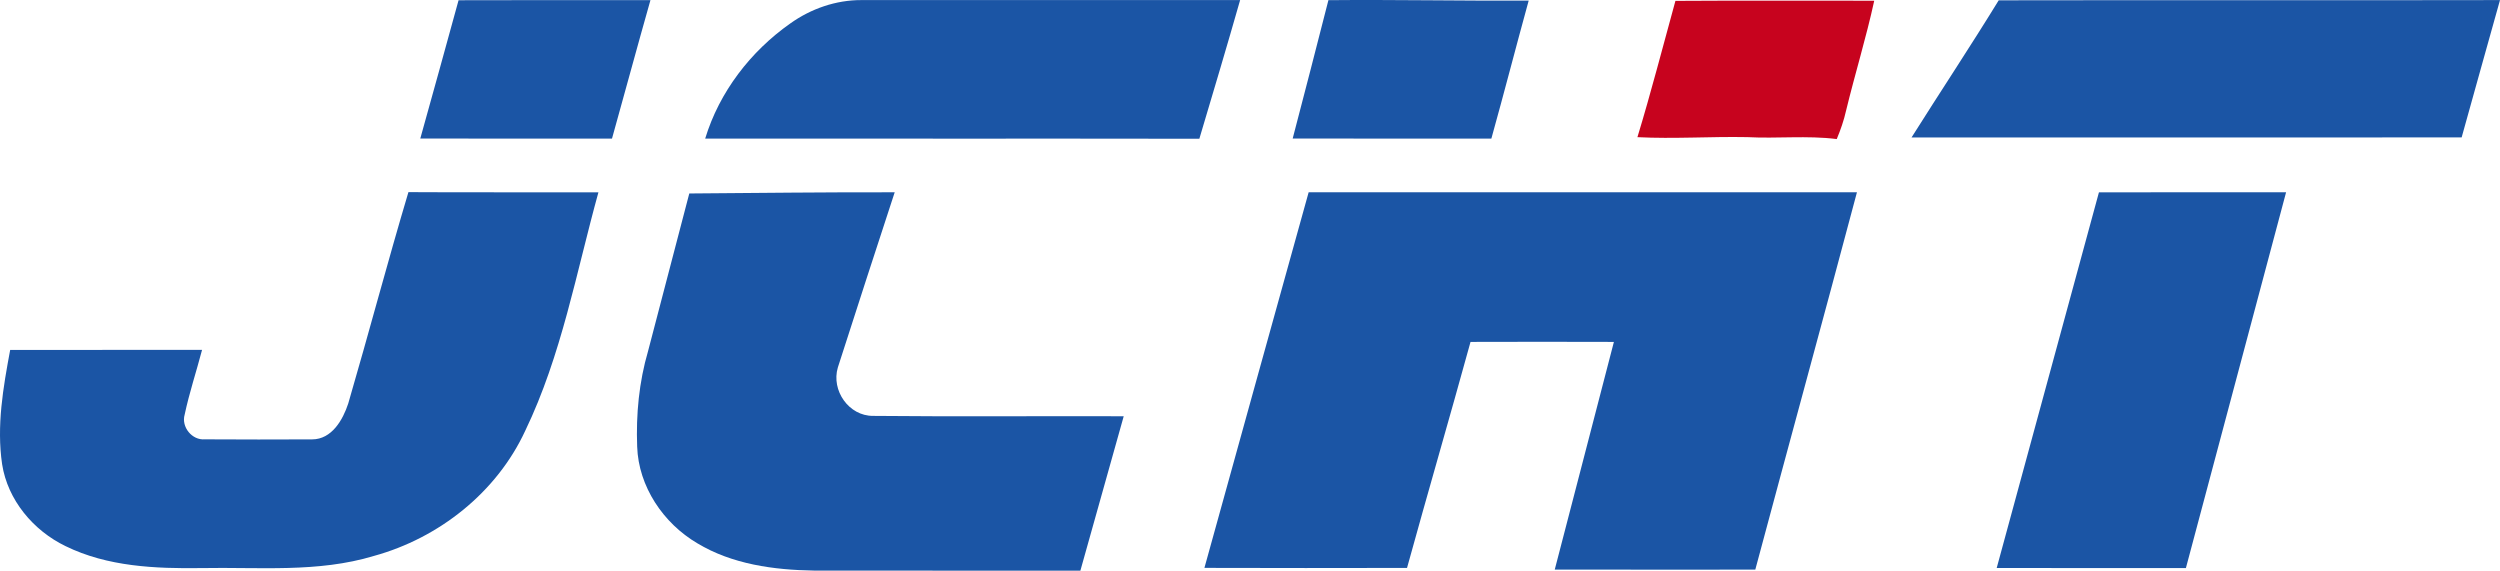 <?xml version="1.0" encoding="utf-8"?>
<svg viewBox="-53.174 168.325 632.264 144.321" xmlns="http://www.w3.org/2000/svg">
  <g id="#c7031eff" transform="matrix(1, 0, 0, 1, -399.142, 38.514)">
    <path fill="#c7031e" opacity="1.00" d="M 769.692 130.032 C 786.452 129.922 803.212 130.002 819.972 129.992 C 817.942 139.332 815.102 148.492 812.852 157.782 C 812.302 160.252 811.462 162.652 810.492 164.982 C 802.972 164.032 795.382 164.902 787.842 164.492 C 778.582 164.312 769.312 164.972 760.082 164.502 C 763.552 153.092 766.522 141.532 769.692 130.032 Z"/>
    <path fill="#1b55a5" opacity="1.00" d="M 461.942 129.872 C 478.122 129.832 494.292 129.832 510.472 129.842 C 507.162 141.502 504.002 153.202 500.742 164.872 C 484.582 164.842 468.422 164.902 452.262 164.842 C 455.512 153.192 458.752 141.532 461.942 129.872 Z"/>
    <path fill="#1b55a5" opacity="1.00" d="M 545.852 135.732 C 551.062 132.012 557.392 129.812 563.822 129.832 C 595.752 129.822 627.682 129.832 659.602 129.832 C 656.262 141.552 652.772 153.222 649.292 164.902 C 607.632 164.832 565.972 164.912 524.312 164.862 C 527.902 153.062 535.802 142.792 545.852 135.732 Z"/>
    <path fill="#1b55a5" opacity="1.00" d="M 681.932 129.852 C 698.812 129.692 715.702 130.052 732.582 129.962 C 729.382 141.582 726.382 153.252 723.142 164.862 C 706.392 164.842 689.642 164.852 672.892 164.852 C 675.952 153.202 678.952 141.532 681.932 129.852 Z"/>
    <path fill="#1b55a5" opacity="1.00" d="M 851.452 129.892 C 893.712 129.812 935.972 129.922 978.232 129.832 C 975.012 141.412 971.732 152.972 968.532 164.562 C 922.162 164.612 875.782 164.572 829.402 164.582 C 836.702 152.992 844.282 141.572 851.452 129.892 Z"/>
    <path fill="#1b55a5" opacity="1.00" d="M 434.042 231.852 C 439.242 214.072 443.962 196.152 449.262 178.402 C 465.282 178.502 481.302 178.402 497.312 178.452 C 491.712 198.682 487.982 219.692 478.812 238.732 C 471.592 254.342 457.002 265.882 440.522 270.412 C 426.362 274.702 411.442 273.202 396.872 273.482 C 385.262 273.642 373.162 273.132 362.552 267.932 C 354.402 264.002 347.902 256.272 346.502 247.212 C 345.072 237.552 346.772 227.802 348.542 218.312 C 364.712 218.282 380.892 218.312 397.072 218.292 C 395.642 223.762 393.842 229.132 392.672 234.662 C 391.762 237.792 394.532 241.202 397.782 240.922 C 406.822 240.982 415.882 240.972 424.922 240.932 C 429.872 240.922 432.692 235.992 434.042 231.852 Z"/>
    <path fill="#1b55a5" opacity="1.00" d="M 520.292 178.742 C 537.612 178.612 554.922 178.402 572.242 178.442 C 567.412 193.202 562.602 207.972 557.862 222.752 C 556.142 228.542 560.622 235.042 566.802 234.992 C 587.922 235.202 609.042 235.012 630.162 235.082 C 626.492 248.092 622.842 261.112 619.202 274.132 C 596.732 274.112 574.262 274.152 551.802 274.112 C 541.662 273.952 531.132 272.522 522.312 267.202 C 513.722 262.152 507.442 252.842 507.112 242.762 C 506.802 234.632 507.582 226.412 509.872 218.592 C 513.352 205.312 516.802 192.012 520.292 178.742 Z"/>
    <path fill="#1b55a5" opacity="1.00" d="M 676.932 178.442 C 723.152 178.422 769.372 178.432 815.602 178.432 C 807.132 210.282 798.412 242.052 789.892 273.872 C 772.982 273.872 756.082 273.892 739.172 273.862 C 744.182 254.682 749.132 235.472 754.132 216.282 C 742.042 216.242 729.952 216.242 717.872 216.282 C 712.622 235.362 707.072 254.362 701.812 273.442 C 684.732 273.472 667.652 273.492 650.572 273.432 C 659.322 241.762 668.142 210.102 676.932 178.442 Z"/>
    <path fill="#1b55a5" opacity="1.00" d="M 876.802 178.452 C 892.582 178.422 908.352 178.452 924.132 178.442 C 915.702 210.122 907.222 241.802 898.792 273.482 C 882.832 273.452 866.882 273.502 850.942 273.462 C 859.562 241.792 868.182 210.122 876.802 178.452 Z"/>
  </g>
</svg>
